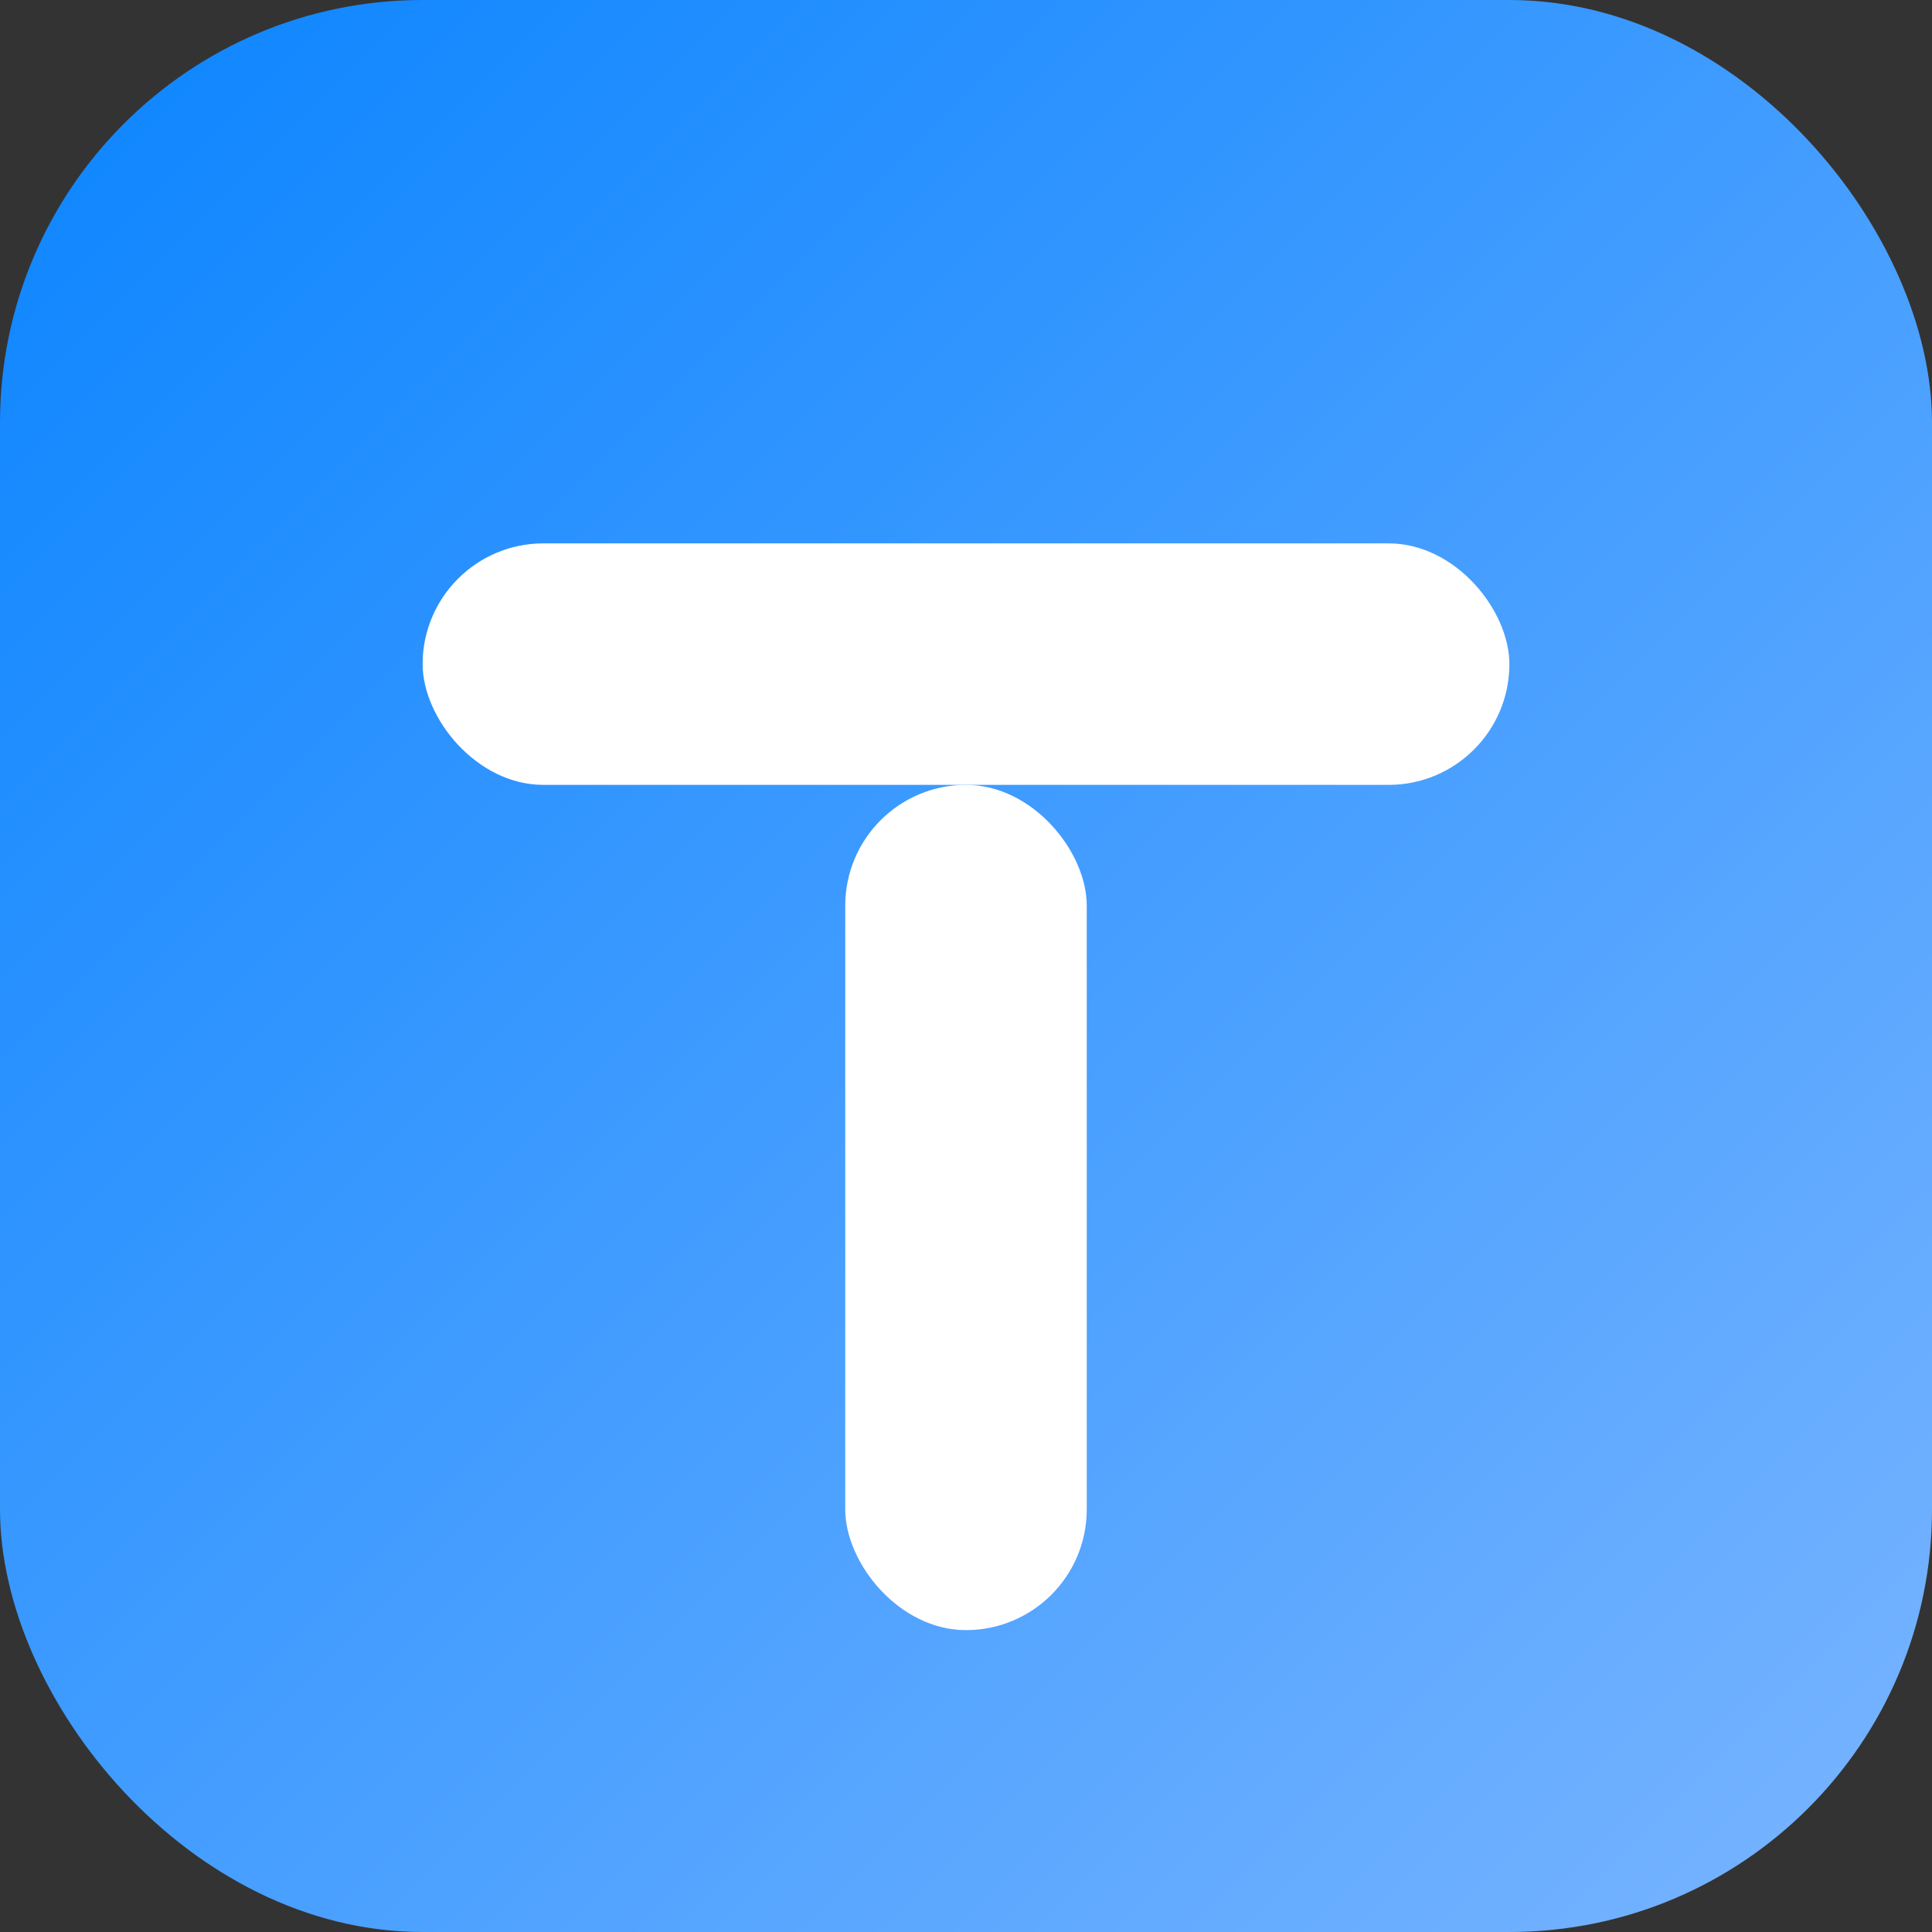 <!-- /favicon.svg -->
<svg width="64" height="64" viewBox="0 0 64 64" xmlns="http://www.w3.org/2000/svg" role="img" aria-label="Typefast">
  <rect x="0" y="0" width="64" height="64" fill="#333333" stroke="none"/>
  <defs>
    <linearGradient id="g" x1="0" y1="0" x2="1" y2="1">
      <stop offset="0" stop-color="#0a84ff"/>
      <stop offset="1" stop-color="#7ab5ff"/>
    </linearGradient>
  </defs>

  <!-- rounded square -->
  <rect x="0" y="0" width="64" height="64" rx="14" fill="url(#g)"/>

  <!-- monogram: stylized 'T' for "Typefast" -->
  <g fill="#ffffff">
    <!-- top bar -->
    <rect x="14" y="18" width="36" height="8" rx="4"/>
    <!-- stem -->
    <rect x="28" y="26" width="8" height="28" rx="4"/>
  </g>
</svg>
